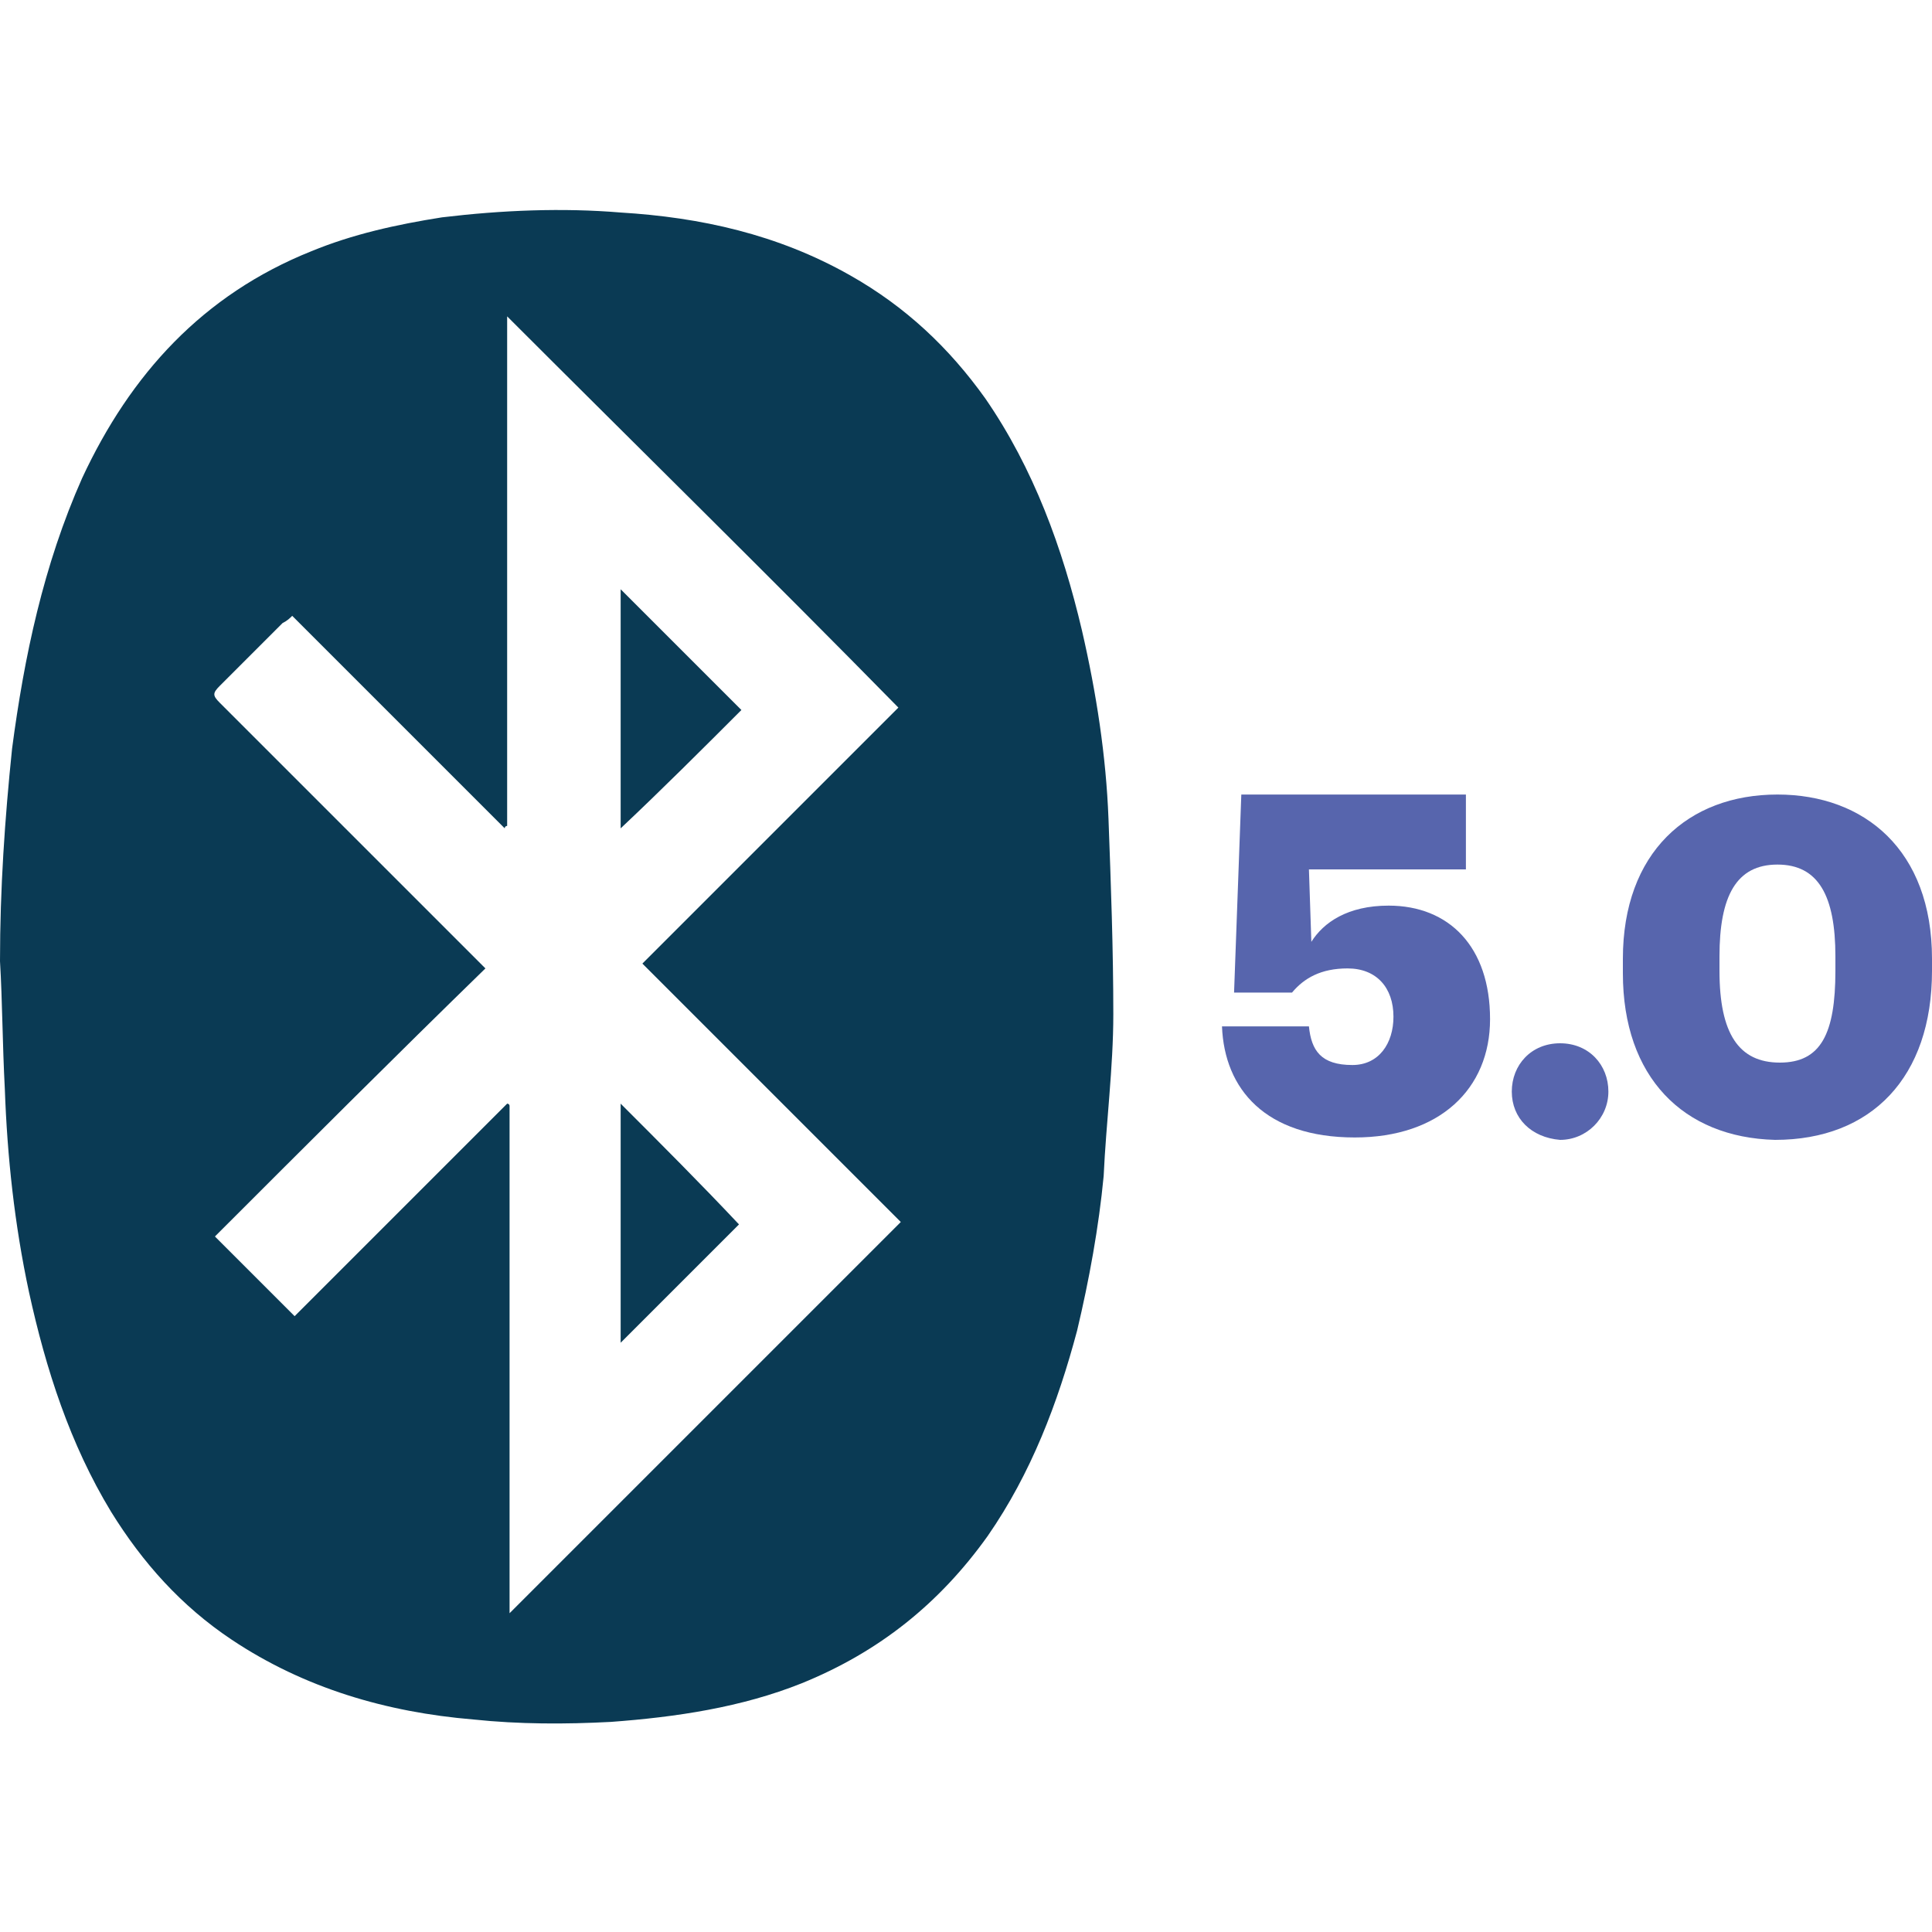 <?xml version="1.0" encoding="utf-8"?>
<!-- Generator: Adobe Illustrator 27.1.1, SVG Export Plug-In . SVG Version: 6.00 Build 0)  -->
<svg version="1.1" id="Layer_1" xmlns="http://www.w3.org/2000/svg" xmlns:xlink="http://www.w3.org/1999/xlink" x="0px" y="0px"
	 viewBox="0 0 80 80" style="enable-background:new 0 0 80 80;" xml:space="preserve">
<style type="text/css">
	.st0{fill:#053854;}
	.st1{fill:#5765AD;}
	.st2{fill:#0A3A54;}
	.st3{fill:#153F55;}
</style>
<g>
	<g>
		<path class="st2" d="M0,39.8c0-3,0.2-5.9,0.5-8.8c0.5-3.8,1.3-7.6,2.9-11.2c2-4.3,5-7.6,9.5-9.4c1.7-0.7,3.5-1.1,5.4-1.4
			c2.5-0.3,5-0.4,7.4-0.2c3.3,0.2,6.5,0.9,9.5,2.6c2.3,1.3,4.1,3,5.6,5.1c2,2.9,3.2,6.2,4,9.6c0.6,2.6,1,5.2,1.1,7.8
			c0.1,2.7,0.2,5.4,0.2,8.1c0,2.2-0.3,4.5-0.4,6.7c-0.2,2.1-0.6,4.3-1.1,6.4c-0.8,3-1.9,5.9-3.7,8.5c-2,2.8-4.5,4.8-7.7,6.1
			c-2.5,1-5.2,1.4-7.9,1.6c-1.9,0.1-3.8,0.1-5.7-0.1c-3.6-0.3-7-1.3-10-3.3c-2.1-1.4-3.7-3.2-5-5.3c-1.7-2.8-2.7-5.9-3.4-9.1
			c-0.6-2.8-0.9-5.6-1-8.4C0.1,43.2,0.1,41.5,0,39.8z M21,13.1c0,7.1,0,14.1,0,21.1c0,0-0.1,0-0.1,0.1c-2.9-2.9-5.8-5.8-8.8-8.8
			c-0.1,0.1-0.2,0.2-0.4,0.3c-0.9,0.9-1.7,1.7-2.6,2.6c-0.3,0.3-0.3,0.4,0,0.7c3.1,3.1,6.3,6.3,9.4,9.4c0.5,0.5,1,1,1.6,1.6
			c-3.8,3.7-7.5,7.4-11.2,11.1c1.1,1.1,2.2,2.2,3.3,3.3c2.9-2.9,5.8-5.8,8.8-8.8c0,0,0.1,0,0.1,0.1c0,7,0,14.1,0,21
			c5.4-5.4,10.8-10.8,16.2-16.2c-3.5-3.5-7-7-10.7-10.7c3.6-3.6,7.1-7.1,10.6-10.6C31.9,23.9,26.5,18.6,21,13.1z"/>
		<path class="st2" d="M25.7,24.4c1.6,1.6,3.3,3.3,5,5c-1.6,1.6-3.3,3.3-5,4.9C25.7,31,25.7,27.7,25.7,24.4z"/>
		<path class="st2" d="M25.7,45.7c1.7,1.7,3.3,3.3,4.9,5c-1.6,1.6-3.3,3.3-4.9,4.9C25.7,52.3,25.7,49,25.7,45.7z"/>
	</g>
	<g>
		<path class="st1" d="M50.6,42.5h3.6c0.1,1,0.5,1.6,1.8,1.6c1.1,0,1.7-0.9,1.7-2c0-1.2-0.7-2-1.9-2c-1.1,0-1.8,0.4-2.3,1h-2.4
			l0.3-8.2h9.3V36h-6.5L54.3,39c0.5-0.8,1.5-1.5,3.2-1.5c2.5,0,4.2,1.7,4.2,4.7c0,2.9-2.1,4.9-5.6,4.9
			C52.4,47.1,50.7,45.1,50.6,42.5z"/>
		<path class="st1" d="M62.6,45.2c0-1.1,0.8-2,2-2c1.2,0,2,0.9,2,2c0,1.1-0.9,2-2,2C63.4,47.1,62.6,46.3,62.6,45.2z"/>
		<path class="st1" d="M67.2,40.3v-0.6c0-4.4,2.7-6.8,6.4-6.8c3.6,0,6.4,2.3,6.4,6.8v0.5c0,4.4-2.5,7-6.5,7
			C69.7,47.1,67.2,44.6,67.2,40.3z M76,40.2v-0.6c0-2.5-0.7-3.8-2.4-3.8c-1.7,0-2.4,1.3-2.4,3.8v0.6c0,2.6,0.8,3.8,2.5,3.8
			S76,42.8,76,40.2z"/>
	</g>
</g>
</svg>
